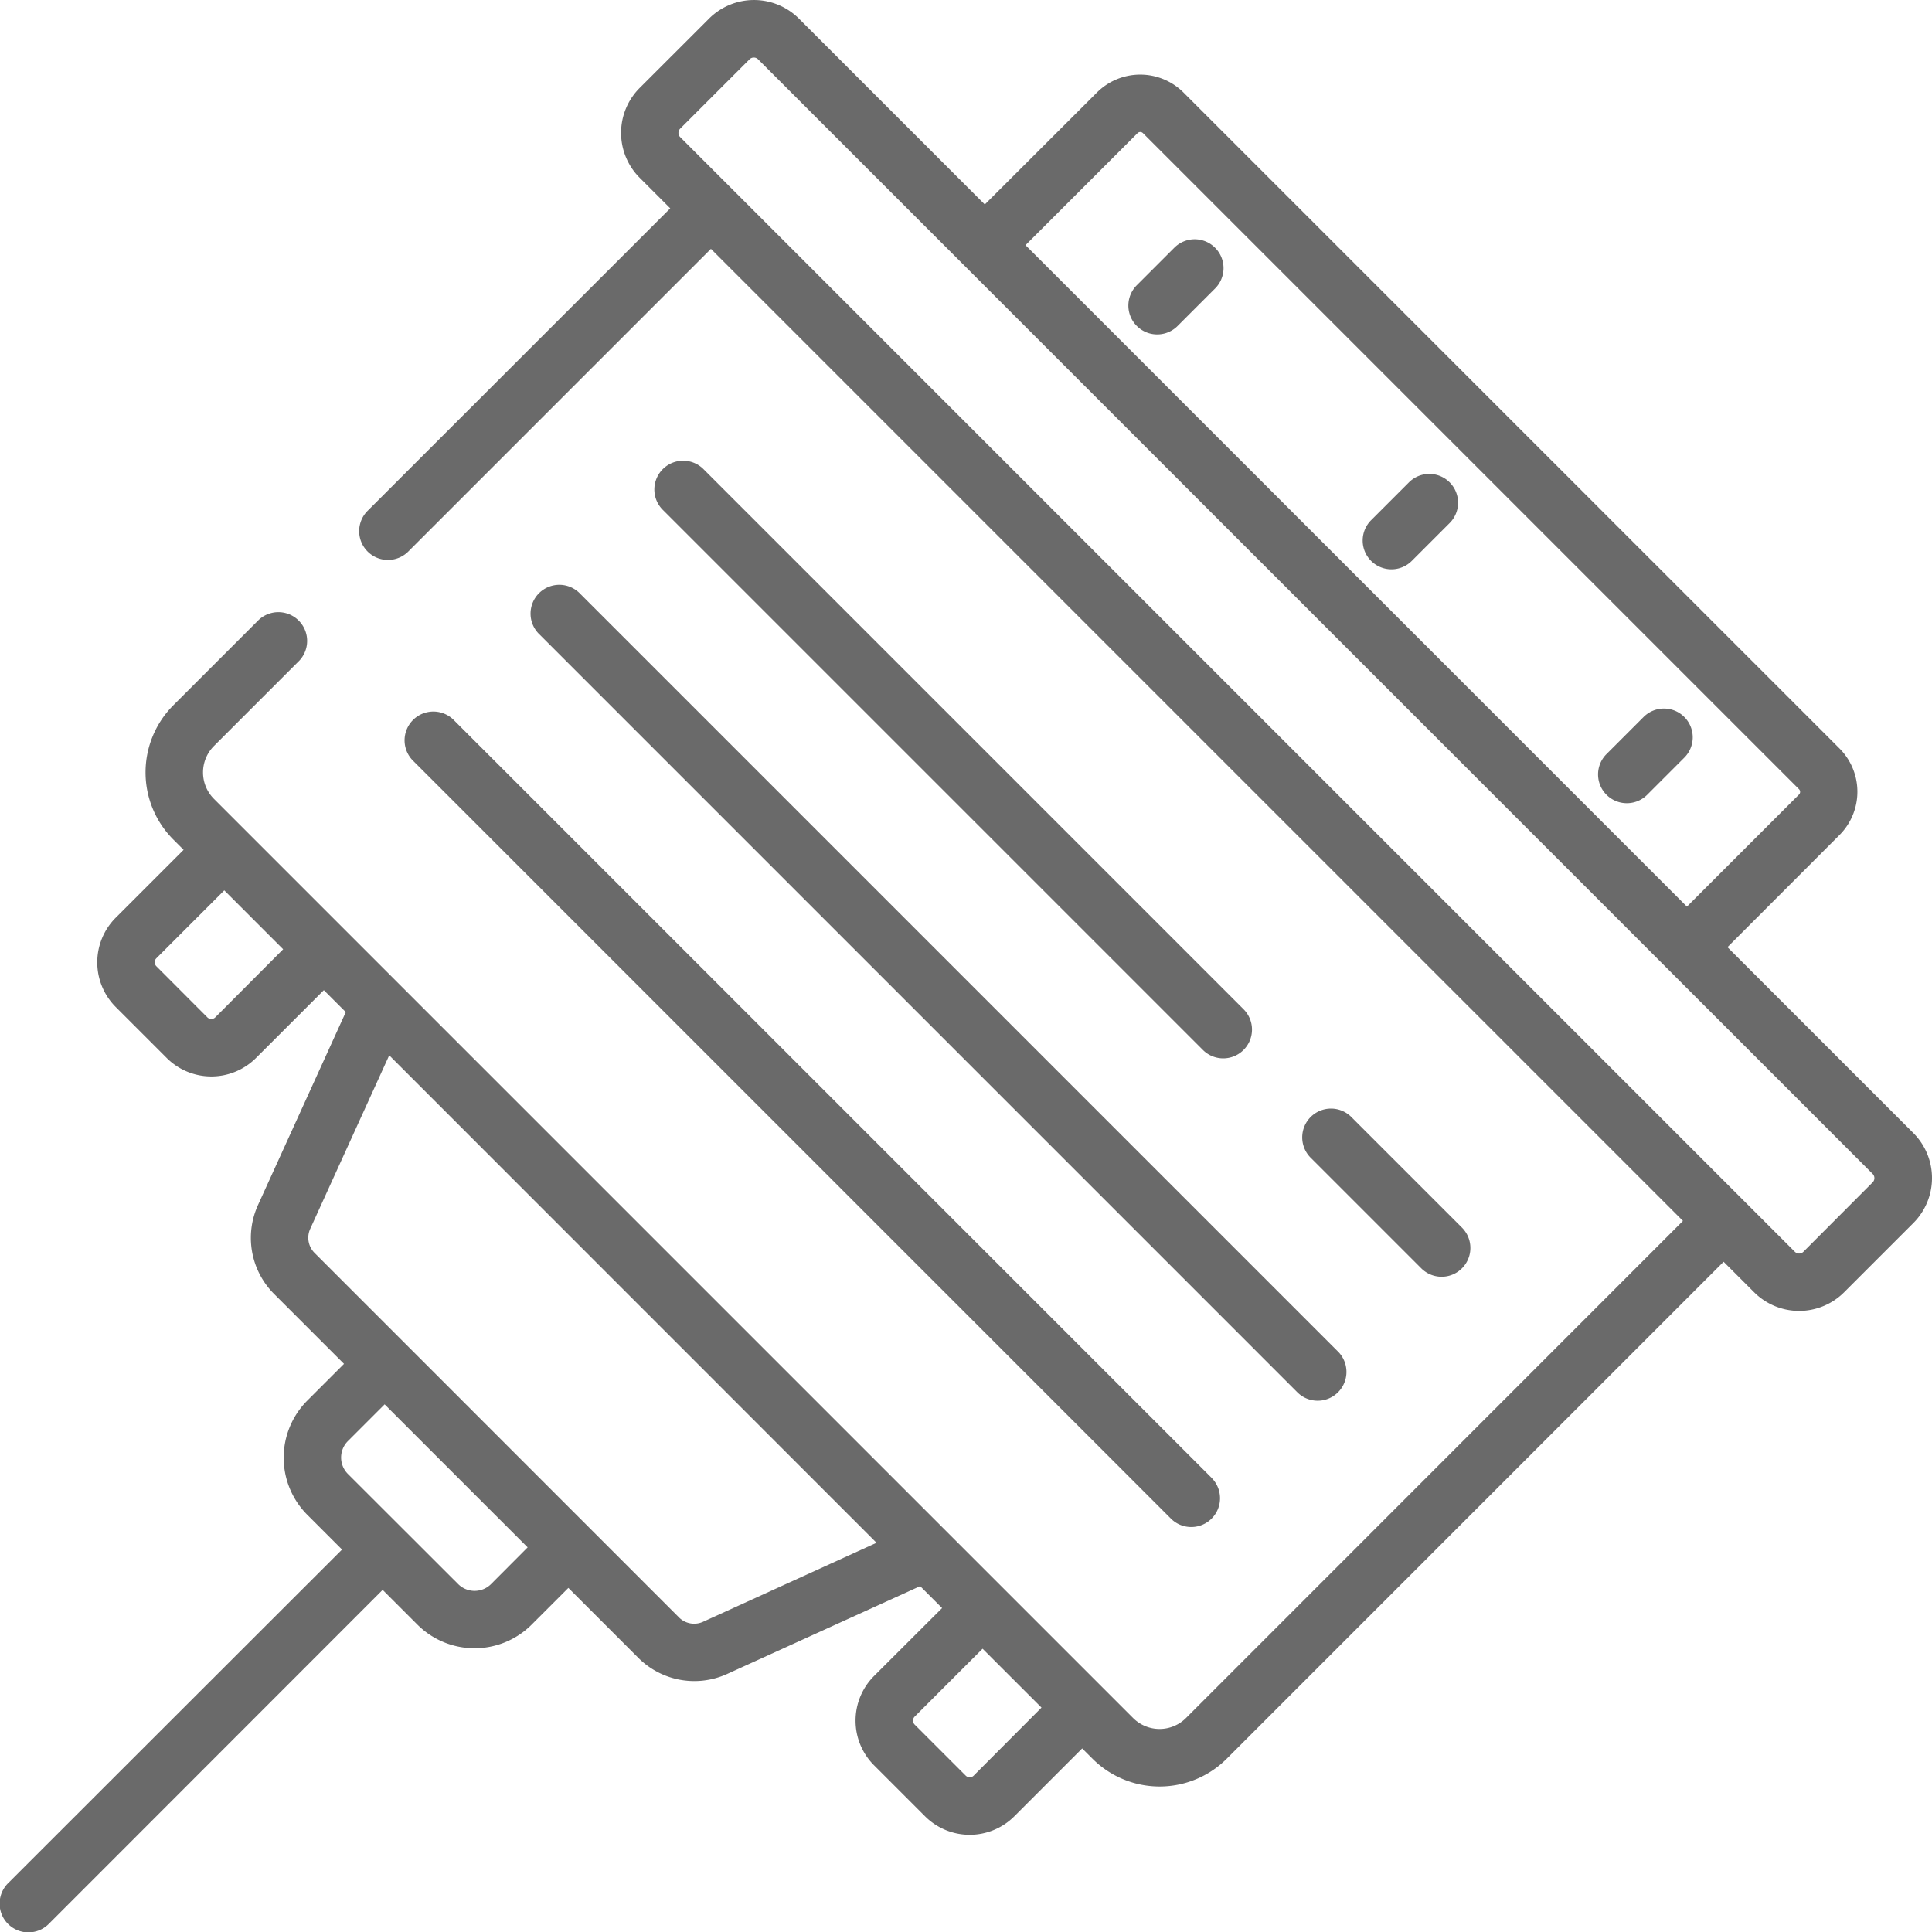 <svg xmlns="http://www.w3.org/2000/svg" xmlns:xlink="http://www.w3.org/1999/xlink" width="48" height="48" viewBox="0 0 48 48">
  <defs>
    <clipPath id="clip-path">
      <rect id="Rectangle_8730" data-name="Rectangle 8730" width="48" height="48" transform="translate(301 127)" fill="#6a6a6a"/>
    </clipPath>
  </defs>
  <g id="Mask_Group_212" data-name="Mask Group 212" transform="translate(-301 -127)" clip-path="url(#clip-path)">
    <g id="_001-vga" data-name="001-vga" transform="translate(301 127)">
      <g id="Group_42972" data-name="Group 42972">
        <g id="Group_42971" data-name="Group 42971">
          <path id="Path_39859" data-name="Path 39859" d="M30.112,36.727l-18.84-18.84A.715.715,0,0,0,10.262,18.9L29.1,37.738a.715.715,0,0,0,1.011-1.011Z" fill="#6a6a6a"/>
        </g>
      </g>
      <g id="Group_42974" data-name="Group 42974">
        <g id="Group_42973" data-name="Group 42973">
          <path id="Path_39860" data-name="Path 39860" d="M33.251,33.588l-18.84-18.84A.715.715,0,1,0,13.4,15.759L32.241,34.6a.715.715,0,0,0,1.011-1.011Z" fill="#6a6a6a"/>
        </g>
      </g>
      <g id="Group_42976" data-name="Group 42976">
        <g id="Group_42975" data-name="Group 42975">
          <path id="Path_39861" data-name="Path 39861" d="M30.887,25.065l-13.4-13.4a.715.715,0,1,0-1.011,1.011l13.4,13.4a.715.715,0,1,0,1.011-1.011Z" fill="#6a6a6a"/>
        </g>
      </g>
      <g id="Group_42978" data-name="Group 42978">
        <g id="Group_42977" data-name="Group 42977">
          <path id="Path_39862" data-name="Path 39862" d="M36.331,30.509l-2.748-2.748a.715.715,0,1,0-1.011,1.011l2.748,2.748a.715.715,0,0,0,1.011-1.011Z" fill="#6a6a6a"/>
        </g>
      </g>
      <g id="Group_42980" data-name="Group 42980">
        <g id="Group_42979" data-name="Group 42979">
          <path id="Path_39863" data-name="Path 39863" d="M47.538,28.151l-4.619-4.619L45.7,20.748a1.523,1.523,0,0,0,0-2.155L29.406,2.3a1.523,1.523,0,0,0-2.155,0L24.467,5.08,19.849.462a1.581,1.581,0,0,0-2.233,0L15.893,2.184a1.579,1.579,0,0,0,0,2.233l.759.759L9.124,12.7a.715.715,0,0,0,1.011,1.011l7.528-7.528,24.15,24.15L29.467,42.683a.93.93,0,0,1-1.316,0L5.317,19.849a.93.93,0,0,1,0-1.316l2.122-2.122A.715.715,0,0,0,6.429,15.4L4.307,17.522a2.36,2.36,0,0,0,0,3.337l.255.255L2.876,22.8a1.569,1.569,0,0,0,0,2.219l1.266,1.266a1.569,1.569,0,0,0,2.218,0L8.046,24.6l.545.545-2.184,4.8a1.969,1.969,0,0,0,.4,2.2l1.74,1.74-.912.912a2.009,2.009,0,0,0,0,2.838l.863.863L.209,46.78A.715.715,0,1,0,1.22,47.791L9.507,39.5l.863.863a2.009,2.009,0,0,0,2.839,0l.912-.912,1.74,1.74a1.968,1.968,0,0,0,2.2.4l4.8-2.184.545.545L21.715,41.64a1.569,1.569,0,0,0,0,2.218l1.267,1.267a1.569,1.569,0,0,0,2.219,0l1.686-1.686.255.255a2.36,2.36,0,0,0,3.337,0L42.823,31.348l.759.759a1.581,1.581,0,0,0,2.234,0l1.722-1.722A1.581,1.581,0,0,0,47.538,28.151ZM5.35,25.274a.139.139,0,0,1-.2,0L3.886,24.007a.139.139,0,0,1,0-.2l1.686-1.686,1.463,1.463ZM12.2,39.356a.579.579,0,0,1-.817,0L8.644,36.62a.578.578,0,0,1,0-.817l.912-.912,3.553,3.553Zm5.269.936a.533.533,0,0,1-.6-.108L7.816,31.129a.534.534,0,0,1-.108-.6l1.962-4.31L21.777,38.33Zm6.723,3.822a.139.139,0,0,1-.2,0l-1.266-1.266a.139.139,0,0,1,0-.2l1.686-1.686,1.464,1.463ZM28.263,3.307a.094.094,0,0,1,.133,0l16.3,16.3a.094.094,0,0,1,0,.133l-2.785,2.785L25.478,6.091ZM46.527,29.374,44.805,31.1a.15.15,0,0,1-.212,0L16.9,3.407a.15.15,0,0,1,0-.212l1.722-1.722a.15.15,0,0,1,.212,0l27.69,27.69A.15.15,0,0,1,46.527,29.374Z" fill="#6a6a6a"/>
        </g>
      </g>
      <g id="Group_42982" data-name="Group 42982">
        <g id="Group_42981" data-name="Group 42981">
          <path id="Path_39864" data-name="Path 39864" d="M30.187,6.154a.715.715,0,0,0-1.011,0l-.931.931A.715.715,0,1,0,29.256,8.1l.931-.931A.715.715,0,0,0,30.187,6.154Z" fill="#6a6a6a"/>
        </g>
      </g>
      <g id="Group_42984" data-name="Group 42984">
        <g id="Group_42983" data-name="Group 42983">
          <path id="Path_39865" data-name="Path 39865" d="M36.016,11.984a.715.715,0,0,0-1.011,0l-.931.931a.715.715,0,1,0,1.011,1.011l.931-.931A.715.715,0,0,0,36.016,11.984Z" fill="#6a6a6a"/>
        </g>
      </g>
      <g id="Group_42986" data-name="Group 42986">
        <g id="Group_42985" data-name="Group 42985">
          <path id="Path_39866" data-name="Path 39866" d="M41.846,17.813a.715.715,0,0,0-1.011,0l-.931.931a.715.715,0,0,0,1.011,1.011l.931-.931A.715.715,0,0,0,41.846,17.813Z" fill="#6a6a6a"/>
        </g>
      </g>
    </g>
  </g>
</svg>
